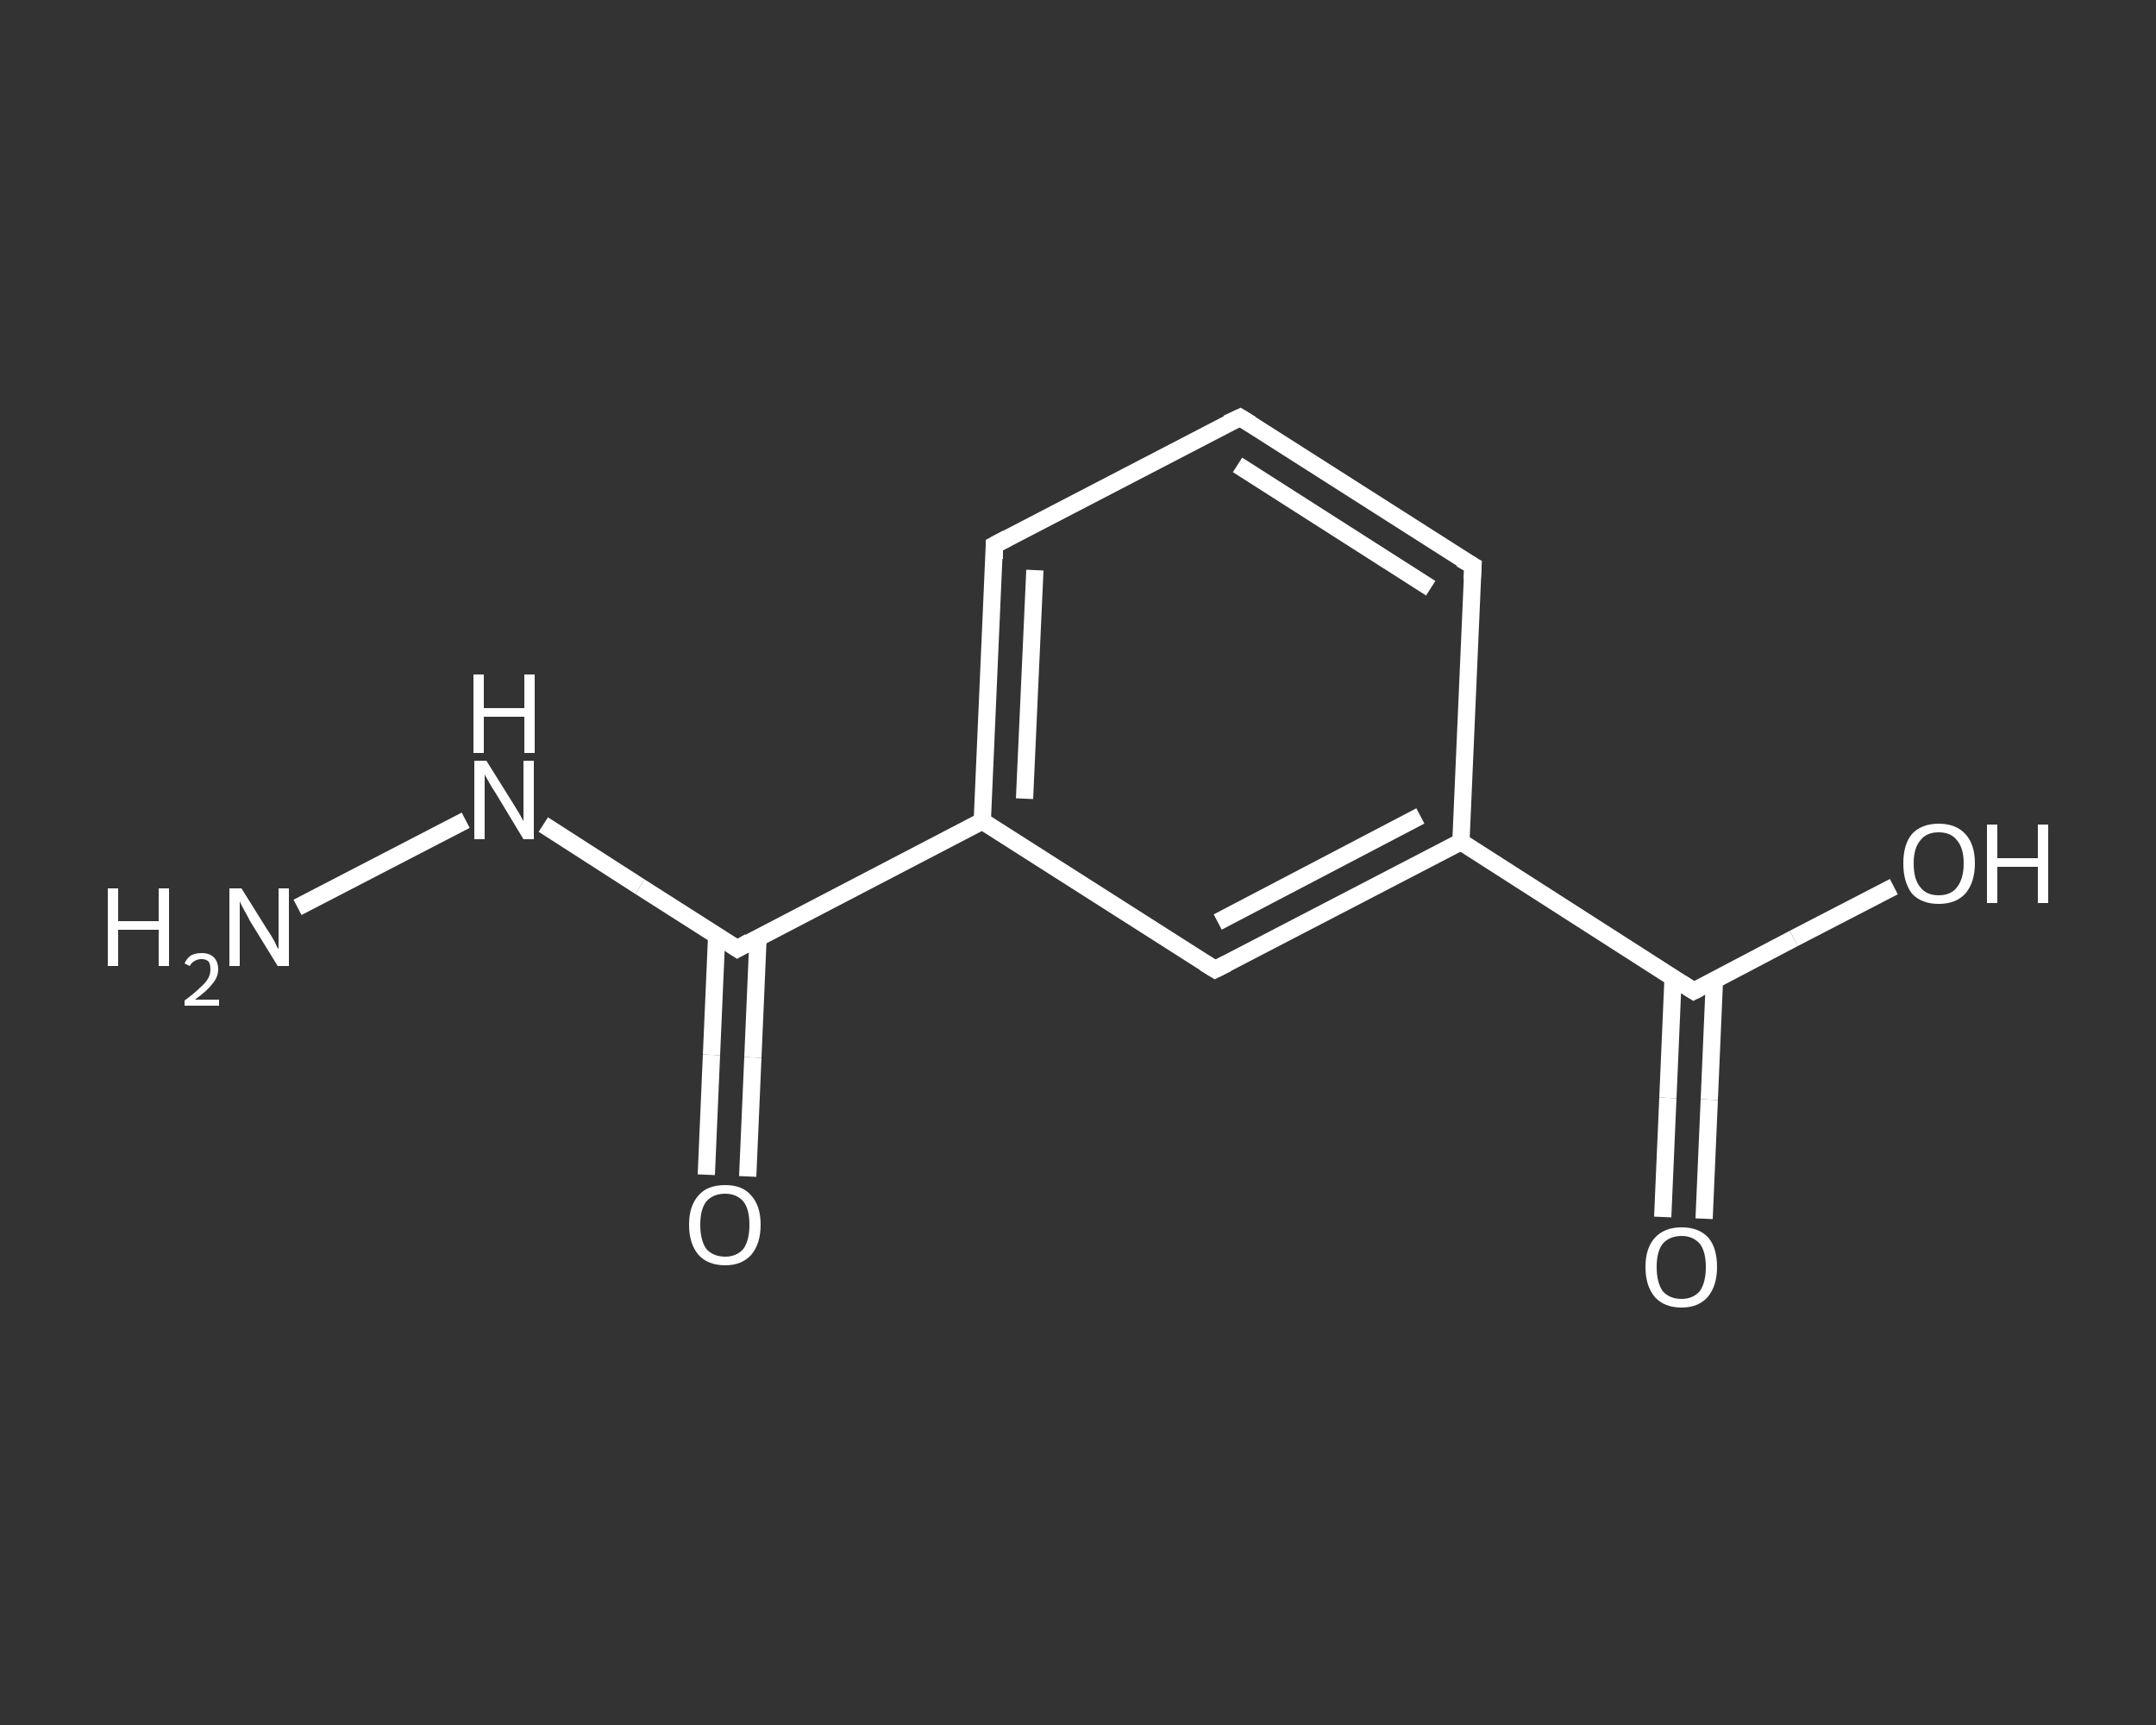 <?xml version='1.0' encoding='iso-8859-1'?>
<svg version='1.1' baseProfile='full'
              xmlns='http://www.w3.org/2000/svg'
                      xmlns:rdkit='http://www.rdkit.org/xml'
                      xmlns:xlink='http://www.w3.org/1999/xlink'
                  xml:space='preserve'
width='250px' height='200px' viewBox='0 0 250 200'>
<rect x="0" y="0" width="250" height="200" fill="#333333" stroke="none"/>
<!-- END OF HEADER -->
<rect style='opacity:1.0;fill:transparent;stroke:none' width='250.0' height='200.0' x='0.0' y='0.0'> </rect>
<path class='bond-0 atom-0 atom-1' d='M 34.5,105.2 L 54.0,95.1' style='fill:none;fill-rule:evenodd;stroke:#FFFFFF;stroke-width:2.0px;stroke-linecap:butt;stroke-linejoin:miter;stroke-opacity:1' />
<path class='bond-1 atom-1 atom-2' d='M 63.0,95.6 L 74.2,102.8' style='fill:none;fill-rule:evenodd;stroke:#FFFFFF;stroke-width:2.0px;stroke-linecap:butt;stroke-linejoin:miter;stroke-opacity:1' />
<path class='bond-1 atom-1 atom-2' d='M 74.2,102.8 L 85.5,110.0' style='fill:none;fill-rule:evenodd;stroke:#FFFFFF;stroke-width:2.0px;stroke-linecap:butt;stroke-linejoin:miter;stroke-opacity:1' />
<path class='bond-2 atom-2 atom-3' d='M 83.1,108.5 L 82.5,122.3' style='fill:none;fill-rule:evenodd;stroke:#FFFFFF;stroke-width:2.0px;stroke-linecap:butt;stroke-linejoin:miter;stroke-opacity:1' />
<path class='bond-2 atom-2 atom-3' d='M 82.5,122.3 L 81.9,136.2' style='fill:none;fill-rule:evenodd;stroke:#FFFFFF;stroke-width:2.0px;stroke-linecap:butt;stroke-linejoin:miter;stroke-opacity:1' />
<path class='bond-2 atom-2 atom-3' d='M 87.9,108.7 L 87.3,122.6' style='fill:none;fill-rule:evenodd;stroke:#FFFFFF;stroke-width:2.0px;stroke-linecap:butt;stroke-linejoin:miter;stroke-opacity:1' />
<path class='bond-2 atom-2 atom-3' d='M 87.3,122.6 L 86.7,136.4' style='fill:none;fill-rule:evenodd;stroke:#FFFFFF;stroke-width:2.0px;stroke-linecap:butt;stroke-linejoin:miter;stroke-opacity:1' />
<path class='bond-3 atom-2 atom-4' d='M 85.5,110.0 L 113.9,95.2' style='fill:none;fill-rule:evenodd;stroke:#FFFFFF;stroke-width:2.0px;stroke-linecap:butt;stroke-linejoin:miter;stroke-opacity:1' />
<path class='bond-4 atom-4 atom-5' d='M 113.9,95.2 L 115.3,63.2' style='fill:none;fill-rule:evenodd;stroke:#FFFFFF;stroke-width:2.0px;stroke-linecap:butt;stroke-linejoin:miter;stroke-opacity:1' />
<path class='bond-4 atom-4 atom-5' d='M 118.8,92.6 L 120.0,66.1' style='fill:none;fill-rule:evenodd;stroke:#FFFFFF;stroke-width:2.0px;stroke-linecap:butt;stroke-linejoin:miter;stroke-opacity:1' />
<path class='bond-5 atom-5 atom-6' d='M 115.3,63.2 L 143.8,48.4' style='fill:none;fill-rule:evenodd;stroke:#FFFFFF;stroke-width:2.0px;stroke-linecap:butt;stroke-linejoin:miter;stroke-opacity:1' />
<path class='bond-6 atom-6 atom-7' d='M 143.8,48.4 L 170.8,65.6' style='fill:none;fill-rule:evenodd;stroke:#FFFFFF;stroke-width:2.0px;stroke-linecap:butt;stroke-linejoin:miter;stroke-opacity:1' />
<path class='bond-6 atom-6 atom-7' d='M 143.5,53.9 L 165.9,68.2' style='fill:none;fill-rule:evenodd;stroke:#FFFFFF;stroke-width:2.0px;stroke-linecap:butt;stroke-linejoin:miter;stroke-opacity:1' />
<path class='bond-7 atom-7 atom-8' d='M 170.8,65.6 L 169.4,97.6' style='fill:none;fill-rule:evenodd;stroke:#FFFFFF;stroke-width:2.0px;stroke-linecap:butt;stroke-linejoin:miter;stroke-opacity:1' />
<path class='bond-8 atom-8 atom-9' d='M 169.4,97.6 L 196.4,114.9' style='fill:none;fill-rule:evenodd;stroke:#FFFFFF;stroke-width:2.0px;stroke-linecap:butt;stroke-linejoin:miter;stroke-opacity:1' />
<path class='bond-9 atom-9 atom-10' d='M 194.0,113.4 L 193.4,127.3' style='fill:none;fill-rule:evenodd;stroke:#FFFFFF;stroke-width:2.0px;stroke-linecap:butt;stroke-linejoin:miter;stroke-opacity:1' />
<path class='bond-9 atom-9 atom-10' d='M 193.4,127.3 L 192.8,141.1' style='fill:none;fill-rule:evenodd;stroke:#FFFFFF;stroke-width:2.0px;stroke-linecap:butt;stroke-linejoin:miter;stroke-opacity:1' />
<path class='bond-9 atom-9 atom-10' d='M 198.8,113.6 L 198.2,127.5' style='fill:none;fill-rule:evenodd;stroke:#FFFFFF;stroke-width:2.0px;stroke-linecap:butt;stroke-linejoin:miter;stroke-opacity:1' />
<path class='bond-9 atom-9 atom-10' d='M 198.2,127.5 L 197.6,141.3' style='fill:none;fill-rule:evenodd;stroke:#FFFFFF;stroke-width:2.0px;stroke-linecap:butt;stroke-linejoin:miter;stroke-opacity:1' />
<path class='bond-10 atom-9 atom-11' d='M 196.4,114.9 L 208.0,108.8' style='fill:none;fill-rule:evenodd;stroke:#FFFFFF;stroke-width:2.0px;stroke-linecap:butt;stroke-linejoin:miter;stroke-opacity:1' />
<path class='bond-10 atom-9 atom-11' d='M 208.0,108.8 L 219.6,102.8' style='fill:none;fill-rule:evenodd;stroke:#FFFFFF;stroke-width:2.0px;stroke-linecap:butt;stroke-linejoin:miter;stroke-opacity:1' />
<path class='bond-11 atom-8 atom-12' d='M 169.4,97.6 L 140.9,112.4' style='fill:none;fill-rule:evenodd;stroke:#FFFFFF;stroke-width:2.0px;stroke-linecap:butt;stroke-linejoin:miter;stroke-opacity:1' />
<path class='bond-11 atom-8 atom-12' d='M 164.7,94.6 L 141.2,106.9' style='fill:none;fill-rule:evenodd;stroke:#FFFFFF;stroke-width:2.0px;stroke-linecap:butt;stroke-linejoin:miter;stroke-opacity:1' />
<path class='bond-12 atom-12 atom-4' d='M 140.9,112.4 L 113.9,95.2' style='fill:none;fill-rule:evenodd;stroke:#FFFFFF;stroke-width:2.0px;stroke-linecap:butt;stroke-linejoin:miter;stroke-opacity:1' />
<path d='M 84.9,109.6 L 85.5,110.0 L 86.9,109.2' style='fill:none;stroke:#FFFFFF;stroke-width:2.0px;stroke-linecap:butt;stroke-linejoin:miter;stroke-opacity:1;' />
<path d='M 115.3,64.8 L 115.3,63.2 L 116.8,62.4' style='fill:none;stroke:#FFFFFF;stroke-width:2.0px;stroke-linecap:butt;stroke-linejoin:miter;stroke-opacity:1;' />
<path d='M 142.3,49.1 L 143.8,48.4 L 145.1,49.2' style='fill:none;stroke:#FFFFFF;stroke-width:2.0px;stroke-linecap:butt;stroke-linejoin:miter;stroke-opacity:1;' />
<path d='M 169.4,64.8 L 170.8,65.6 L 170.7,67.2' style='fill:none;stroke:#FFFFFF;stroke-width:2.0px;stroke-linecap:butt;stroke-linejoin:miter;stroke-opacity:1;' />
<path d='M 195.0,114.0 L 196.4,114.9 L 197.0,114.6' style='fill:none;stroke:#FFFFFF;stroke-width:2.0px;stroke-linecap:butt;stroke-linejoin:miter;stroke-opacity:1;' />
<path d='M 142.3,111.7 L 140.9,112.4 L 139.6,111.6' style='fill:none;stroke:#FFFFFF;stroke-width:2.0px;stroke-linecap:butt;stroke-linejoin:miter;stroke-opacity:1;' />
<path class='atom-0' d='M 12.5 103.0
L 13.7 103.0
L 13.7 106.8
L 18.4 106.8
L 18.4 103.0
L 19.6 103.0
L 19.6 112.0
L 18.4 112.0
L 18.4 107.8
L 13.7 107.8
L 13.7 112.0
L 12.5 112.0
L 12.5 103.0
' fill='#FFFFFF'/>
<path class='atom-0' d='M 21.4 111.7
Q 21.6 111.2, 22.1 110.8
Q 22.6 110.5, 23.4 110.5
Q 24.3 110.5, 24.8 111.0
Q 25.3 111.5, 25.3 112.4
Q 25.3 113.3, 24.6 114.1
Q 24.0 114.9, 22.6 115.9
L 25.4 115.9
L 25.4 116.6
L 21.4 116.6
L 21.4 116.0
Q 22.5 115.2, 23.1 114.6
Q 23.8 114.0, 24.1 113.5
Q 24.4 113.0, 24.4 112.4
Q 24.4 111.8, 24.2 111.5
Q 23.9 111.2, 23.4 111.2
Q 22.9 111.2, 22.6 111.4
Q 22.2 111.6, 22.0 112.0
L 21.4 111.7
' fill='#FFFFFF'/>
<path class='atom-0' d='M 28.0 103.0
L 31.0 107.8
Q 31.3 108.2, 31.8 109.1
Q 32.2 110.0, 32.3 110.0
L 32.3 103.0
L 33.5 103.0
L 33.5 112.0
L 32.2 112.0
L 29.0 106.8
Q 28.7 106.2, 28.3 105.5
Q 27.9 104.8, 27.8 104.5
L 27.8 112.0
L 26.6 112.0
L 26.6 103.0
L 28.0 103.0
' fill='#FFFFFF'/>
<path class='atom-1' d='M 56.4 88.2
L 59.4 93.0
Q 59.7 93.5, 60.2 94.3
Q 60.7 95.2, 60.7 95.2
L 60.7 88.2
L 61.9 88.2
L 61.9 97.3
L 60.7 97.3
L 57.5 92.0
Q 57.1 91.4, 56.7 90.7
Q 56.3 90.0, 56.2 89.8
L 56.2 97.3
L 55.0 97.3
L 55.0 88.2
L 56.4 88.2
' fill='#FFFFFF'/>
<path class='atom-1' d='M 54.9 78.2
L 56.1 78.2
L 56.1 82.1
L 60.8 82.1
L 60.8 78.2
L 62.0 78.2
L 62.0 87.3
L 60.8 87.3
L 60.8 83.1
L 56.1 83.1
L 56.1 87.3
L 54.9 87.3
L 54.9 78.2
' fill='#FFFFFF'/>
<path class='atom-3' d='M 79.9 142.0
Q 79.9 139.8, 81.0 138.6
Q 82.0 137.4, 84.1 137.4
Q 86.1 137.4, 87.1 138.6
Q 88.2 139.8, 88.2 142.0
Q 88.2 144.2, 87.1 145.5
Q 86.0 146.7, 84.1 146.7
Q 82.1 146.7, 81.0 145.5
Q 79.9 144.2, 79.9 142.0
M 84.1 145.7
Q 85.4 145.7, 86.2 144.8
Q 86.9 143.8, 86.9 142.0
Q 86.9 140.2, 86.2 139.3
Q 85.4 138.4, 84.1 138.4
Q 82.7 138.4, 81.9 139.3
Q 81.2 140.2, 81.2 142.0
Q 81.2 143.8, 81.9 144.8
Q 82.7 145.7, 84.1 145.7
' fill='#FFFFFF'/>
<path class='atom-10' d='M 190.8 146.9
Q 190.8 144.7, 191.9 143.5
Q 193.0 142.3, 195.0 142.3
Q 197.0 142.3, 198.1 143.5
Q 199.1 144.7, 199.1 146.9
Q 199.1 149.1, 198.0 150.4
Q 196.9 151.6, 195.0 151.6
Q 193.0 151.6, 191.9 150.4
Q 190.8 149.1, 190.8 146.9
M 195.0 150.6
Q 196.3 150.6, 197.1 149.7
Q 197.8 148.7, 197.8 146.9
Q 197.8 145.1, 197.1 144.2
Q 196.3 143.3, 195.0 143.3
Q 193.6 143.3, 192.8 144.2
Q 192.1 145.1, 192.1 146.9
Q 192.1 148.7, 192.8 149.7
Q 193.6 150.6, 195.0 150.6
' fill='#FFFFFF'/>
<path class='atom-11' d='M 220.7 100.1
Q 220.7 97.9, 221.7 96.7
Q 222.8 95.5, 224.8 95.5
Q 226.8 95.5, 227.9 96.7
Q 229.0 97.9, 229.0 100.1
Q 229.0 102.3, 227.9 103.6
Q 226.8 104.8, 224.8 104.8
Q 222.8 104.8, 221.7 103.6
Q 220.7 102.3, 220.7 100.1
M 224.8 103.8
Q 226.2 103.8, 226.9 102.9
Q 227.7 101.9, 227.7 100.1
Q 227.7 98.3, 226.9 97.4
Q 226.2 96.5, 224.8 96.5
Q 223.4 96.5, 222.7 97.4
Q 221.9 98.3, 221.9 100.1
Q 221.9 102.0, 222.7 102.9
Q 223.4 103.8, 224.8 103.8
' fill='#FFFFFF'/>
<path class='atom-11' d='M 230.4 95.6
L 231.6 95.6
L 231.6 99.5
L 236.3 99.5
L 236.3 95.6
L 237.5 95.6
L 237.5 104.7
L 236.3 104.7
L 236.3 100.5
L 231.6 100.5
L 231.6 104.7
L 230.4 104.7
L 230.4 95.6
' fill='#FFFFFF'/>
</svg>
